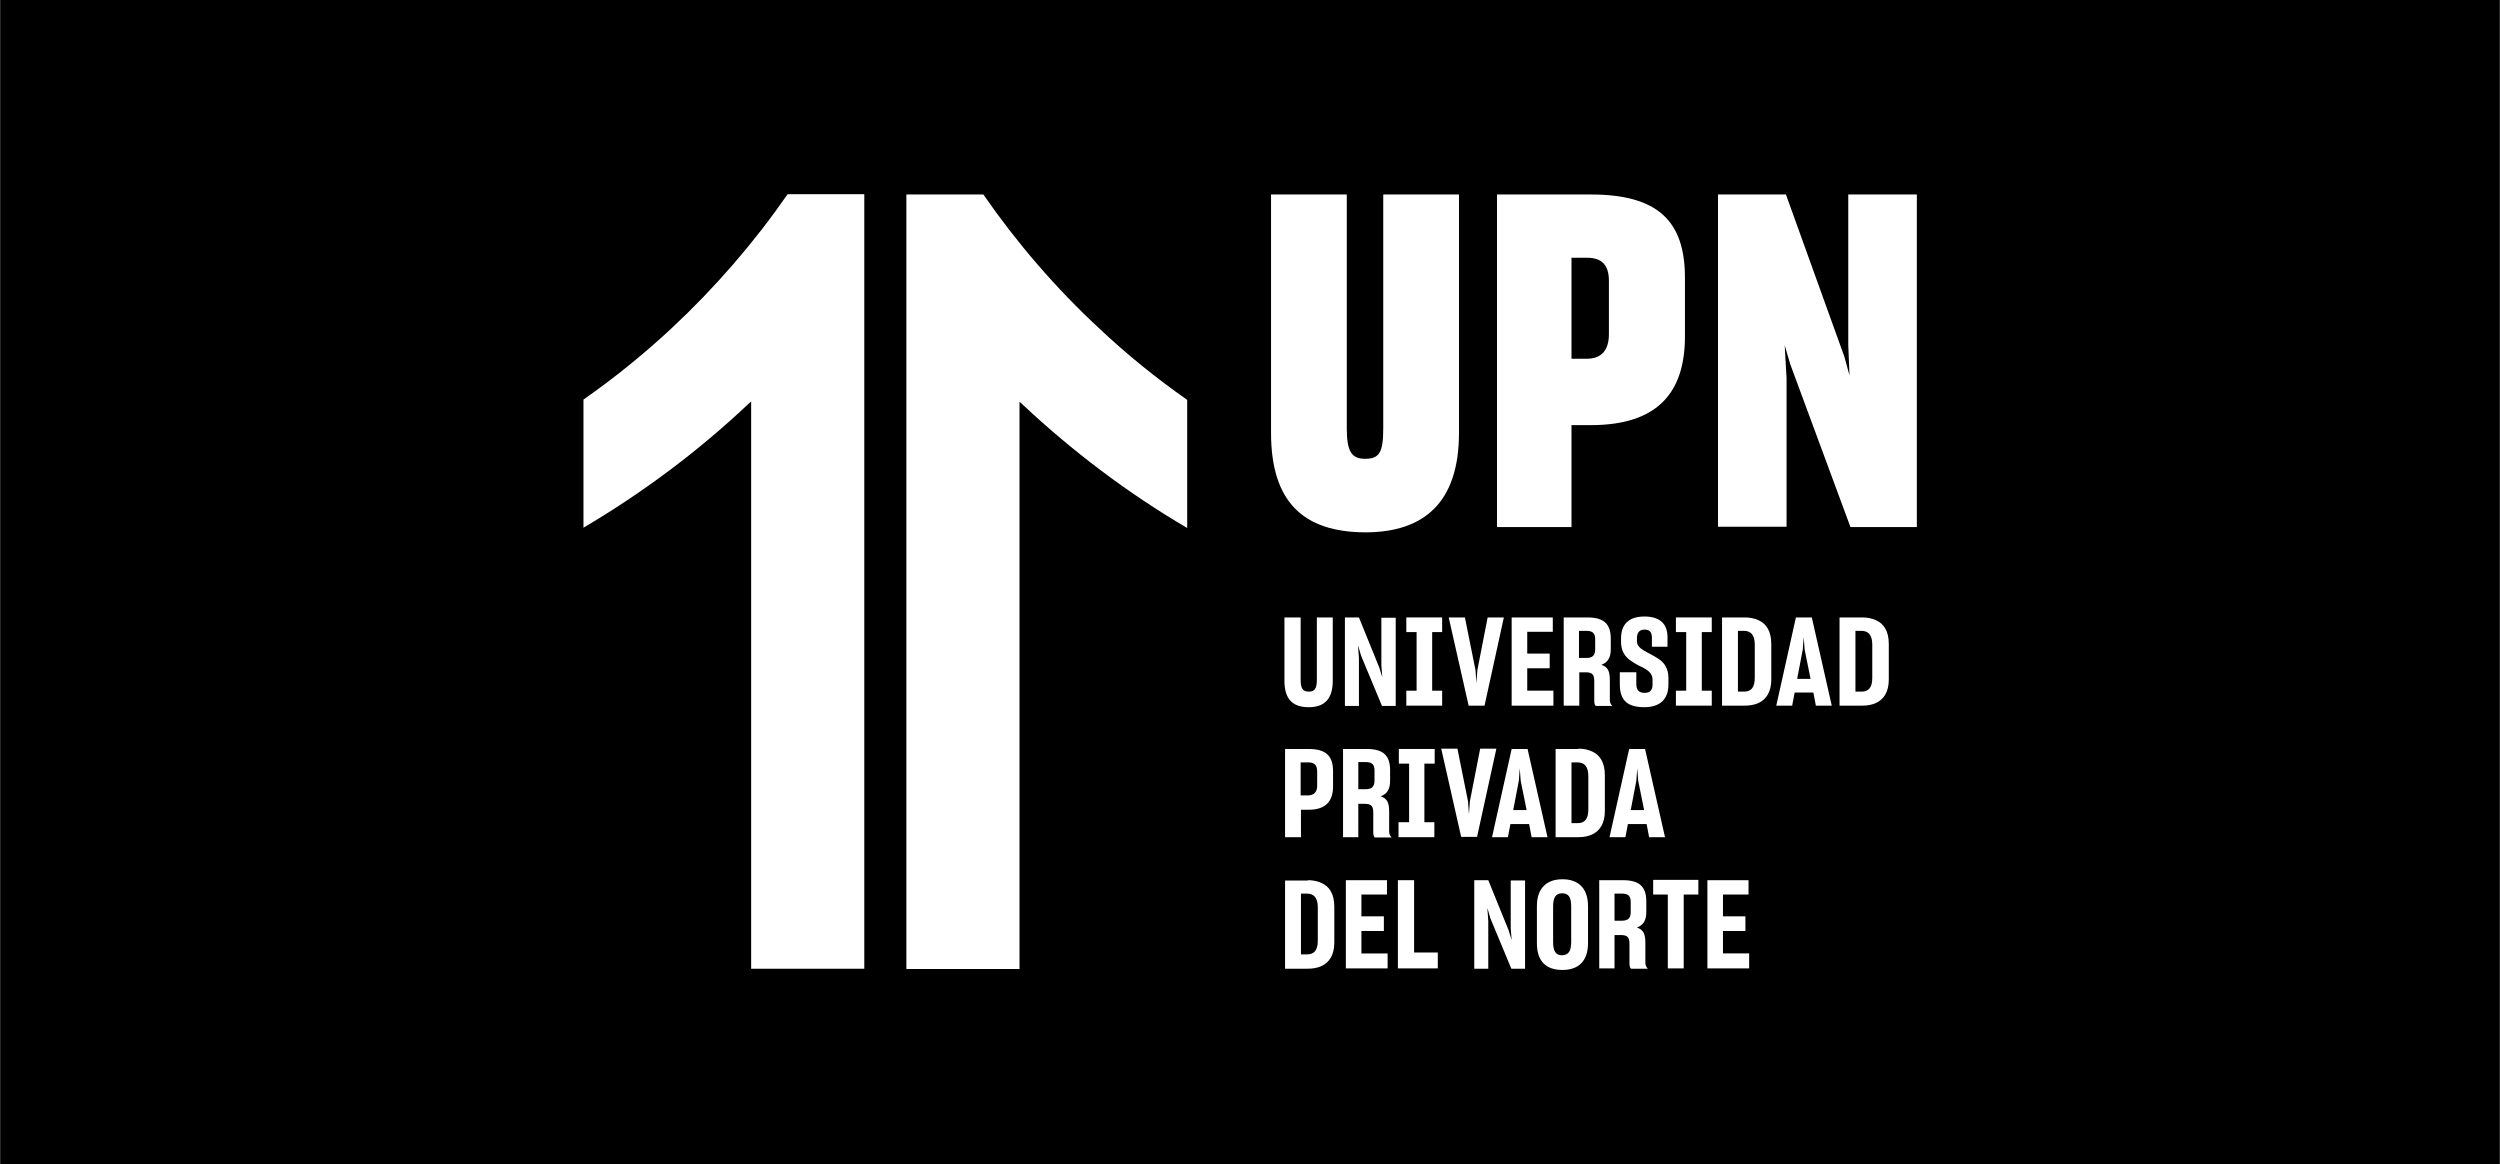 <?xml version="1.0" encoding="utf-8"?>
<!-- Generator: Adobe Illustrator 25.0.0, SVG Export Plug-In . SVG Version: 6.00 Build 0)  -->
<svg version="1.1" id="Layer_1" xmlns="http://www.w3.org/2000/svg" xmlns:xlink="http://www.w3.org/1999/xlink" x="0px" y="0px"
	 viewBox="0 0 802.1 373.5" style="enable-background:new 0 0 802.1 373.5;" xml:space="preserve">
<rect x="0" y="0" width="802.1" height="373.5" fill="#808080" stroke="none"/>
<style type="text/css">
	.st0{fill:#FFFFFF;}
</style>
<rect x="0.1" y="0" width="801.9" height="373.6"/>
<g>
	<g>
		<g>
			<g>
				<path class="st0" d="M407.8,138.9V62.4h24.3v75c0,7.6,1.6,9.8,5.9,9.8c4.6,0,5.8-2.1,5.8-9.8v-75h24.3v76.5
					c0,22.4-11.3,31.9-30.1,31.9C418.4,170.7,407.8,161.3,407.8,138.9z"/>
				<path class="st0" d="M504.2,169.1h-23.9V62.4h30.1c21.6,0,30.2,8.6,30.2,26.7v18.8c0,17.9-8.6,28.5-30.2,28.5h-6.2V169.1z
					 M504.2,115.1h4.9c4.7,0,7.1-2.7,7.1-7.9V90.1c0-5-2.2-7.4-7-7.4h-5V115.1z"/>
				<path class="st0" d="M551.2,169.1V62.4H573l18.8,52.2l1.6,5.9l-0.4-9.6V62.4H615v106.7h-21.3l-19.3-52.2l-1.8-6.1l0.6,10.5v47.7
					H551.2z"/>
			</g>
		</g>
	</g>
	<g>
		<g>
			<g>
				<path class="st0" d="M277.3,62.4v248.4H241v-182l-1,0.9c-16,15.1-33.8,28.4-52.8,39.6v-41.1c10-7,19.5-14.7,28.4-23
					c13.8-12.9,26.3-27.3,37.1-42.9H277.3z"/>
				<path class="st0" d="M380.9,128.3v41.1c-19.1-11.2-36.8-24.6-52.8-39.6l-1-0.9v182h-36.3V62.4h24.7c10.8,15.6,23.2,30,37.1,42.9
					C361.4,113.6,370.9,121.3,380.9,128.3z"/>
			</g>
		</g>
	</g>
	<g>
		<path class="st0" d="M412.1,218.4v-20.3h5.2v20c0,2.8,0.7,3.8,2.6,3.8s2.6-1,2.6-3.8v-20h5.1v20.3c0,5.9-2.7,8.5-7.7,8.5
			C414.7,226.9,412.1,224.3,412.1,218.4z"/>
		<path class="st0" d="M431.5,226.4v-28.3h4.5l6.5,16l1,3.2l-0.3-3.8v-15.3h4.6v28.3h-4.4l-6.7-16.1l-1-3.4l0.3,4.2v15.3H431.5z"/>
		<path class="st0" d="M451.2,221.6h3.3v-18.8h-3.3v-4.7h11.5v4.7h-3.2v18.8h3.2v4.8h-11.5V221.6z"/>
		<path class="st0" d="M464.8,198.1h5.2l3.4,16.9l0.3,4.2l0.3-4.2l3.3-16.9h5.2l-6.2,28.3h-5.1L464.8,198.1z"/>
		<path class="st0" d="M485,226.4v-28.3h13.2v4.6h-8.2v7h7.2v4.7h-7.2v7.2h8.4v4.8H485z"/>
		<path class="st0" d="M506.6,226.4h-4.9v-28.3h7.6c5.3,0,7.5,2.1,7.5,6.8v3.4c0,2.8-1,4.2-3,5c2.1,0.7,2.7,2.1,2.7,4.9v6.4
			c0,0.8,0.3,1.4,0.8,1.9H512c-0.4-0.3-0.5-1-0.5-1.9v-6.1c0-2-0.6-2.8-2.7-2.8h-2.1V226.4z M506.6,211.1h2.4c2,0,2.8-0.9,2.8-2.8
			v-3.2c0-1.9-0.8-2.7-2.8-2.7h-2.4V211.1z"/>
		<path class="st0" d="M519.7,219.5v-3.8h5.3v3.7c0,1.8,0.6,2.9,2.7,2.9c1.9,0,2.5-1.1,2.5-2.7v-1.5c0-0.8-0.2-1.4-0.6-2
			c-0.8-1.1-2.3-1.9-3.9-2.6c-0.9-0.5-1.8-1-2.6-1.6c-1.7-1.2-3-3-3-5.9v-1.2c0-4.4,2.4-7,7.5-7c5.1,0,7.4,2.5,7.4,6.6v3.1h-5v-2.8
			c0-1.9-0.7-2.7-2.4-2.7c-1.7,0-2.4,1.1-2.4,2.8v0.8c0,0.8,0.2,1.3,0.6,1.8c0.8,1,2.3,1.7,3.8,2.5c0.9,0.5,1.8,1,2.7,1.6
			c1.7,1.2,3,3,3,6v2.2c0,4.5-2.6,7.2-7.7,7.2C521.7,226.9,519.7,224.3,519.7,219.5z"/>
		<path class="st0" d="M537.7,221.6h3.3v-18.8h-3.3v-4.7h11.5v4.7h-3.2v18.8h3.2v4.8h-11.5V221.6z"/>
		<path class="st0" d="M559.8,198.1c1.7,0,3.1,0.3,4.4,0.9c2.5,1.1,4.1,3.5,4.1,7.6V218c0,2-0.4,3.6-1.1,4.8
			c-1.4,2.5-4.1,3.6-7.4,3.6h-7.3v-28.3H559.8z M557.6,221.9h2c2.2,0,3.4-1.3,3.4-4.4v-10.7c0-3.1-1.3-4.4-3.5-4.4h-1.9V221.9z"/>
		<path class="st0" d="M575.8,222.2l-0.8,4.2h-5.1l6.3-28.3h5.1l6.4,28.3h-5.1l-0.8-4.2H575.8z M580.9,217.8l-1.9-9.4l-0.3-4l-0.3,4
			l-1.8,9.4H580.9z"/>
		<path class="st0" d="M597.5,198.1c1.7,0,3.1,0.3,4.4,0.9c2.5,1.1,4.1,3.5,4.1,7.6V218c0,2-0.4,3.6-1.1,4.8
			c-1.4,2.5-4.1,3.6-7.4,3.6h-7.3v-28.3H597.5z M595.3,221.9h2c2.2,0,3.4-1.3,3.4-4.4v-10.7c0-3.1-1.3-4.4-3.5-4.4h-1.9V221.9z"/>
		<path class="st0" d="M417.3,268.6h-5v-28.3h7.5c5.5,0,7.9,2.1,7.9,7.2v4.8c0,4.7-2.3,7.5-7.8,7.5h-2.5V268.6z M417.3,255.2h2.3
			c2,0,3-1.1,3-3.1v-4.5c0-2.2-0.9-3-3-3h-2.3V255.2z"/>
		<path class="st0" d="M435.8,268.6h-4.9v-28.3h7.6c5.3,0,7.5,2.1,7.5,6.8v3.4c0,2.8-1,4.2-3,5c2.1,0.7,2.7,2.1,2.7,4.9v6.4
			c0,0.8,0.3,1.4,0.8,1.9h-5.4c-0.4-0.3-0.5-1-0.5-1.9v-6.1c0-2-0.6-2.8-2.7-2.8h-2.1V268.6z M435.8,253.2h2.4c2,0,2.8-0.9,2.8-2.8
			v-3.2c0-1.9-0.8-2.7-2.8-2.7h-2.4V253.2z"/>
		<path class="st0" d="M448.8,263.8h3.3V245h-3.3v-4.7h11.5v4.7H457v18.8h3.2v4.8h-11.5V263.8z"/>
		<path class="st0" d="M462.4,240.2h5.2l3.4,16.9l0.3,4.2l0.3-4.2l3.3-16.9h5.2l-6.2,28.3h-5.1L462.4,240.2z"/>
		<path class="st0" d="M484.6,264.4l-0.8,4.2h-5.1l6.3-28.3h5.1l6.4,28.3h-5.1l-0.8-4.2H484.6z M489.8,259.9l-1.9-9.4l-0.3-4l-0.3,4
			l-1.8,9.4H489.8z"/>
		<path class="st0" d="M506.4,240.2c1.7,0,3.1,0.3,4.4,0.9c2.5,1.1,4.1,3.5,4.1,7.6v11.5c0,2-0.4,3.6-1.1,4.8
			c-1.4,2.5-4.1,3.6-7.4,3.6h-7.3v-28.3H506.4z M504.2,264.1h2c2.2,0,3.4-1.3,3.4-4.4V249c0-3.1-1.3-4.4-3.5-4.4h-1.9V264.1z"/>
		<path class="st0" d="M522.3,264.4l-0.8,4.2h-5.1l6.3-28.3h5.1l6.4,28.3h-5.1l-0.8-4.2H522.3z M527.5,259.9l-1.9-9.4l-0.3-4l-0.3,4
			l-1.8,9.4H527.5z"/>
		<path class="st0" d="M419.6,282.4c1.7,0,3.1,0.3,4.4,0.9c2.5,1.1,4.1,3.5,4.1,7.6v11.5c0,2-0.4,3.6-1.1,4.8
			c-1.4,2.5-4.1,3.6-7.4,3.6h-7.3v-28.3H419.6z M417.4,306.2h2c2.2,0,3.4-1.3,3.4-4.4v-10.7c0-3.1-1.3-4.4-3.5-4.4h-1.9V306.2z"/>
		<path class="st0" d="M431.8,310.7v-28.3H445v4.6h-8.2v7h7.2v4.7h-7.2v7.2h8.4v4.8H431.8z"/>
		<path class="st0" d="M448.5,282.4h5.2v23.2h7.6v5.1h-12.8V282.4z"/>
		<path class="st0" d="M473,310.7v-28.3h4.5l6.5,16l1,3.2l-0.3-3.8v-15.3h4.6v28.3h-4.4l-6.7-16.1l-1-3.4l0.3,4.2v15.3H473z"/>
		<path class="st0" d="M493.1,302.6v-11.9c0-5.8,3.2-8.6,8.2-8.6c5,0,8.2,2.8,8.2,8.6v11.9c0,5.9-3.2,8.6-8.2,8.6
			C496.1,311.2,493.1,308.5,493.1,302.6z M504.1,302.2v-11.3c0-3-0.8-4.3-2.9-4.3c-2.1,0-2.9,1.4-2.9,4.3v11.3
			c0,2.9,0.8,4.3,2.9,4.3C503.3,306.4,504.1,305.1,504.1,302.2z"/>
		<path class="st0" d="M518,310.7h-4.9v-28.3h7.6c5.3,0,7.5,2.1,7.5,6.8v3.4c0,2.8-1,4.2-3,5c2.1,0.7,2.7,2.1,2.7,4.9v6.4
			c0,0.8,0.3,1.4,0.8,1.9h-5.4c-0.4-0.3-0.5-1-0.5-1.9v-6.1c0-2-0.6-2.8-2.7-2.8H518V310.7z M518,295.4h2.4c2,0,2.8-0.9,2.8-2.8
			v-3.2c0-1.9-0.8-2.7-2.8-2.7H518V295.4z"/>
		<path class="st0" d="M540.2,310.7h-5.1v-23.7h-4.7v-4.7h14.5v4.7h-4.7V310.7z"/>
		<path class="st0" d="M547.8,310.7v-28.3h13.2v4.6h-8.2v7h7.2v4.7h-7.2v7.2h8.4v4.8H547.8z"/>
	</g>
</g>
</svg>

